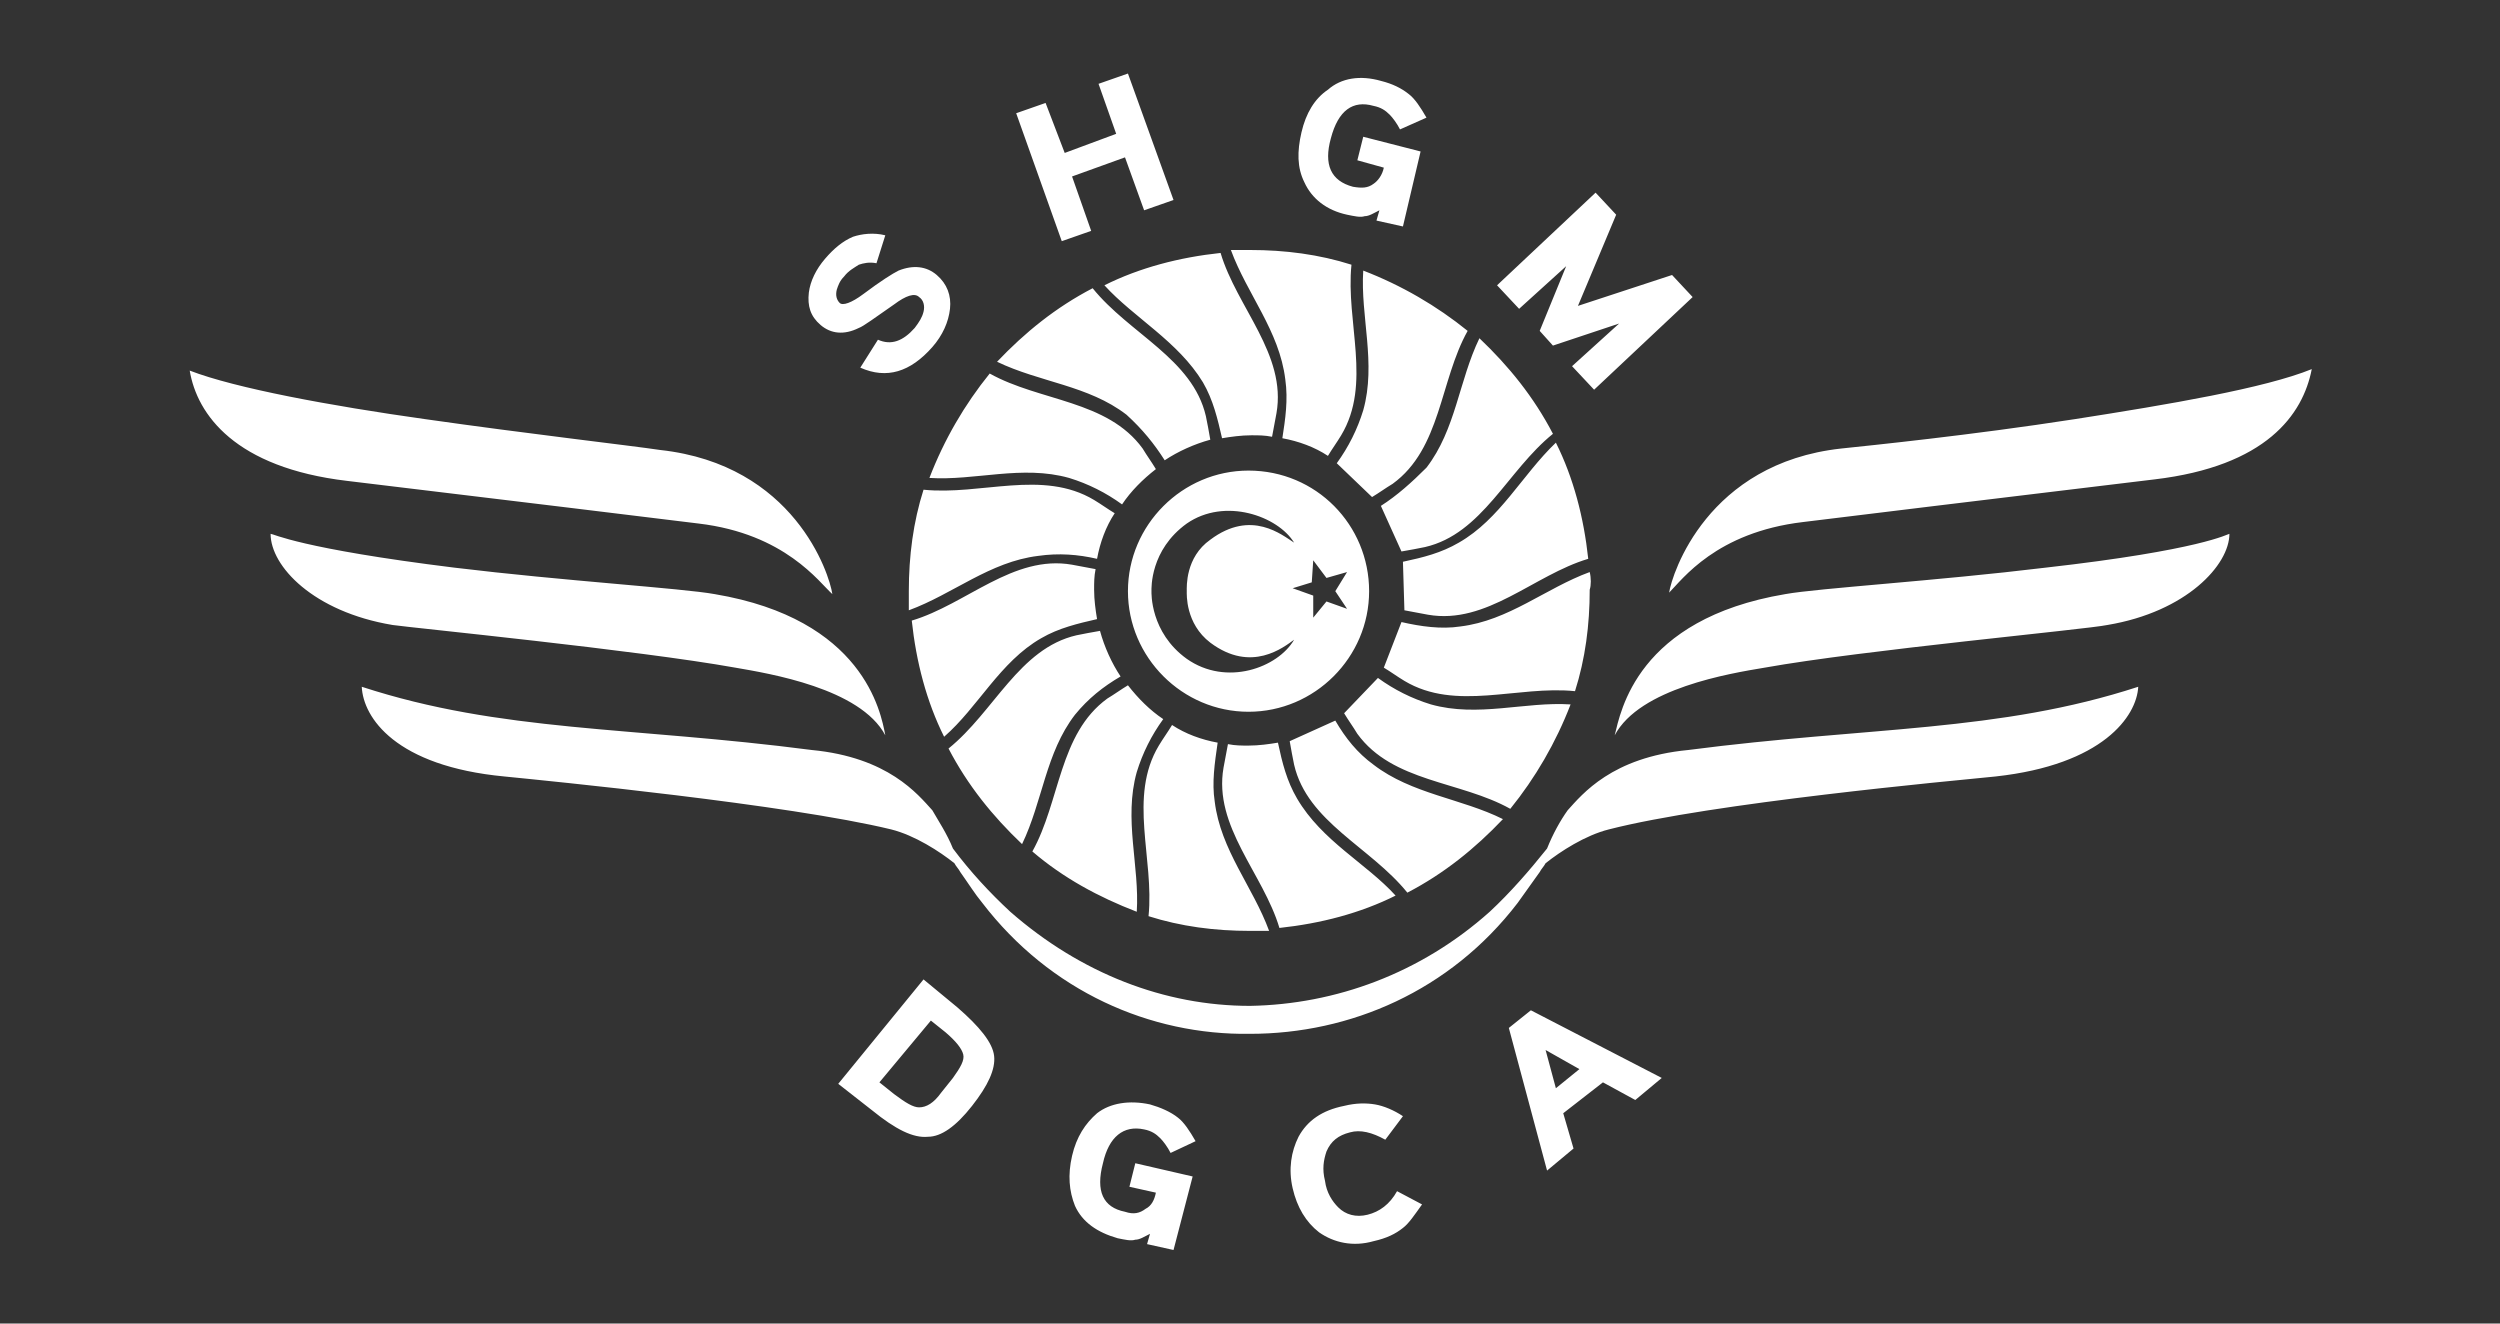 <?xml version="1.0" encoding="utf-8"?>
<!-- Generator: Adobe Illustrator 19.0.0, SVG Export Plug-In . SVG Version: 6.00 Build 0)  -->
<svg version="1.1" id="katman_1" xmlns="http://www.w3.org/2000/svg" xmlns:xlink="http://www.w3.org/1999/xlink" x="0px" y="0px"
	 viewBox="0 0 170 90" style="enable-background:new 0 0 170 90;" xml:space="preserve">
<rect x="0" y="0" width="170" height="90" fill="#333333" stroke="none"/>
<style type="text/css">
	.st0{fill:#FFFFFF;}
</style>
<path id="XMLID_395_" class="st0" d="M66.1,75.2c-1.1,1.4-2.1,2.1-3,2.1c-1,0.1-2.2-0.5-3.8-1.8L57,73.7l5.8-7.1l2.3,1.9
	c1.5,1.3,2.4,2.4,2.5,3.3C67.7,72.7,67.2,73.8,66.1,75.2 M64,74.3l0.8-1c0.5-0.7,0.8-1.2,0.7-1.6c-0.1-0.4-0.5-0.9-1.2-1.5l-1-0.8
	l-3.5,4.2l1,0.8c0.8,0.6,1.3,0.9,1.7,0.9C63,75.3,63.5,75,64,74.3 M81.1,80l-3.9-0.9l-0.4,1.6l1.8,0.4c-0.1,0.5-0.3,0.9-0.7,1.1
	c-0.4,0.3-0.8,0.4-1.4,0.2c-1.5-0.3-2-1.4-1.5-3.3c0.4-1.8,1.4-2.6,2.8-2.3c0.5,0.1,0.8,0.3,1.1,0.6c0.2,0.2,0.5,0.6,0.7,1l1.7-0.8
	c-0.4-0.7-0.8-1.3-1.2-1.6c-0.5-0.4-1.2-0.7-1.9-0.9c-1.4-0.3-2.7-0.1-3.6,0.6c-0.8,0.7-1.4,1.6-1.7,2.9c-0.3,1.3-0.2,2.4,0.2,3.4
	c0.5,1.1,1.5,1.8,2.9,2.2c0.5,0.1,0.9,0.2,1.2,0.1c0.3,0,0.6-0.2,1-0.4l-0.2,0.7l1.8,0.4L81.1,80z M95,81c-0.5,0.9-1.2,1.4-2,1.6
	c-0.8,0.2-1.5,0-2-0.5c-0.4-0.4-0.8-1-0.9-1.8c-0.2-0.8-0.1-1.4,0.1-2c0.3-0.7,0.8-1.1,1.6-1.3c0.7-0.2,1.5,0,2.4,0.5l1.2-1.6
	c-0.6-0.4-1.3-0.7-1.9-0.8s-1.3-0.1-2.1,0.1c-1.5,0.3-2.5,1-3.1,2.1c-0.5,1-0.7,2.2-0.4,3.5c0.3,1.3,0.9,2.3,1.8,3
	c1,0.7,2.3,1,3.7,0.6c0.9-0.2,1.5-0.5,2-0.9c0.4-0.3,0.8-0.9,1.3-1.6L95,81z M113,73.3l-1.8,1.5l-2.2-1.2l-2.7,2.1l0.7,2.4l-1.8,1.5
	l-2.6-9.7l1.5-1.2L113,73.3z M107.4,72.7l-2.3-1.3l0.7,2.6L107.4,72.7z M63.7,18.7c-0.7-0.6-1.6-0.7-2.6-0.3
	c-0.4,0.2-1.2,0.7-2.4,1.6c-0.8,0.6-1.4,0.8-1.6,0.6c-0.2-0.2-0.3-0.5-0.2-0.9c0.1-0.3,0.2-0.6,0.5-0.9c0.3-0.4,0.7-0.6,1-0.8
	c0.3-0.1,0.7-0.2,1.2-0.1l0.6-1.9c-0.8-0.2-1.6-0.1-2.2,0.1c-0.7,0.3-1.3,0.8-1.9,1.5c-0.6,0.7-1,1.5-1.1,2.3
	c-0.1,0.9,0.1,1.6,0.8,2.2c0.7,0.6,1.6,0.7,2.6,0.2c0.3-0.1,1.1-0.7,2.4-1.6c0.8-0.6,1.4-0.8,1.7-0.5c0.3,0.2,0.4,0.6,0.3,1
	c-0.1,0.4-0.3,0.7-0.6,1.1c-0.8,0.9-1.6,1.2-2.5,0.8L58.5,25c1.8,0.8,3.4,0.3,4.9-1.4c0.7-0.8,1.1-1.7,1.2-2.6
	C64.7,20.1,64.4,19.3,63.7,18.7 M76.7,5l-2,0.7l1.2,3.4l-3.5,1.3L71.1,7l-2,0.7l3.1,8.7l2-0.7L72.9,12l3.6-1.3l1.3,3.6l2-0.7L76.7,5
	z M96.6,10.3l-3.9-1l-0.4,1.6l1.8,0.5c-0.1,0.5-0.4,0.9-0.7,1.1c-0.4,0.3-0.8,0.3-1.4,0.2c-1.5-0.4-2-1.5-1.5-3.3
	C91,7.5,92,6.8,93.4,7.2c0.5,0.1,0.8,0.3,1.1,0.6c0.2,0.2,0.5,0.6,0.7,1L97,8c-0.4-0.7-0.8-1.3-1.2-1.6c-0.5-0.4-1.1-0.7-1.9-0.9
	c-1.4-0.4-2.7-0.2-3.6,0.6c-0.9,0.6-1.5,1.6-1.8,2.9c-0.3,1.3-0.3,2.4,0.2,3.4c0.5,1.1,1.5,1.9,2.9,2.2c0.5,0.1,0.9,0.2,1.2,0.1
	c0.3,0,0.6-0.2,1-0.4l-0.2,0.7l1.8,0.4L96.6,10.3z M115.1,20.2l-1.4-1.5l-6.4,2.1l2.6-6.2l-1.4-1.5l-6.7,6.3l1.5,1.6l3.2-2.9
	l-1.8,4.4l0.9,1l4.5-1.5l-3.2,2.9l1.5,1.6L115.1,20.2z M93.1,40.2c0,4.5-3.7,8.2-8.2,8.2c-4.5,0-8.2-3.7-8.2-8.2
	c0-4.5,3.7-8.2,8.2-8.2C89.5,32,93.1,35.7,93.1,40.2 M91.6,38.9l-1.4,0.4l-0.9-1.2l-0.1,1.5L87.9,40l1.4,0.5l0,1.5l0.9-1.1l1.4,0.5
	l-0.8-1.2L91.6,38.9z M82.3,43.7c-1.7-1.3-1.6-3.3-1.6-3.5c0-0.3-0.1-2.3,1.6-3.5c2.8-2.1,4.9-0.3,5.7,0.2c-1.1-1.8-4.7-3.1-7.3-1.3
	c-2.5,1.8-2.4,4.4-2.4,4.6c0,0.1-0.1,2.8,2.4,4.6c2.7,1.9,6.2,0.6,7.3-1.3C87.3,44,85.1,45.8,82.3,43.7 M88.2,54.3
	c-0.7-1.2-1-2.4-1.3-3.8c-0.6,0.1-1.3,0.2-2,0.2c-0.5,0-0.9,0-1.4-0.1c-0.1,0.5-0.2,1.1-0.3,1.6c-0.7,4,2.7,7.2,3.8,10.9
	c2.8-0.3,5.5-1,7.9-2.2C92.9,58.7,89.9,57.2,88.2,54.3 M97.3,47.9c-1.3-0.4-2.5-1-3.6-1.8l-2.3,2.4c0.3,0.5,0.6,0.9,0.9,1.4
	c2.4,3.3,7,3.2,10.4,5.1c1.7-2.1,3.1-4.5,4.1-7.1C103.7,47.7,100.5,48.8,97.3,47.9 M79.2,31.3c0.9-0.6,2-1.1,3.1-1.4
	c-0.1-0.6-0.2-1.1-0.3-1.6c-0.9-3.9-5.2-5.6-7.7-8.7c-2.5,1.3-4.6,3-6.5,5c2.9,1.4,6.2,1.6,8.8,3.6C77.7,29.2,78.5,30.2,79.2,31.3
	 M90.8,49l-3.1,1.4c0.1,0.6,0.2,1.1,0.3,1.6c0.9,3.9,5.2,5.6,7.7,8.7c2.5-1.3,4.6-3,6.5-5C99.4,54.3,96,54,93.4,52
	C92.3,51.2,91.5,50.2,90.8,49 M72.7,32.5c1.3,0.4,2.5,1,3.6,1.8c0.6-0.9,1.4-1.7,2.3-2.4c-0.3-0.5-0.6-0.9-0.9-1.4
	c-2.4-3.3-7-3.2-10.4-5.1c-1.7,2.1-3.1,4.5-4.1,7.1C66.3,32.7,69.5,31.6,72.7,32.5 M81.8,26c0.7,1.2,1,2.5,1.3,3.8
	c0.6-0.1,1.3-0.2,2-0.2c0.5,0,0.9,0,1.4,0.1c0.1-0.5,0.2-1.1,0.3-1.6c0.7-4-2.7-7.2-3.8-10.9c-2.8,0.3-5.5,1-7.9,2.2
	C77.1,21.6,80.1,23.2,81.8,26 M99.2,36.9c-1.2,0.7-2.4,1-3.8,1.3l0.1,3.3c0.5,0.1,1.1,0.2,1.6,0.3c4,0.7,7.2-2.7,10.9-3.8
	c-0.3-2.8-1-5.5-2.2-7.9C103.5,32.3,102,35.3,99.2,36.9 M93.9,34.4l1.4,3.1c0.6-0.1,1.1-0.2,1.6-0.3c3.9-0.9,5.6-5.2,8.7-7.7
	c-1.3-2.5-3-4.6-5-6.5c-1.4,2.9-1.6,6.2-3.6,8.8C96,32.8,95,33.7,93.9,34.4 M87.2,29.8c1.1,0.2,2.2,0.6,3.1,1.2
	c0.3-0.5,0.6-0.9,0.9-1.4c2.1-3.5,0.3-7.7,0.7-11.6c-2.2-0.7-4.5-1-6.9-1c-0.4,0-0.8,0-1.3,0c1.1,3,3.3,5.5,3.7,8.8
	C87.6,27.2,87.4,28.5,87.2,29.8 M108.1,38.9c-3,1.1-5.5,3.3-8.8,3.7c-1.3,0.2-2.7,0-4-0.3l-1.2,3.1c0.5,0.3,0.9,0.6,1.4,0.9
	c3.5,2.1,7.7,0.3,11.6,0.7c0.7-2.2,1-4.5,1-6.9C108.2,39.8,108.2,39.3,108.1,38.9 M74.6,38c0.2-1.1,0.6-2.2,1.2-3.1
	c-0.5-0.3-0.9-0.6-1.4-0.9c-3.5-2.1-7.7-0.3-11.6-0.7c-0.7,2.2-1,4.5-1,6.9c0,0.4,0,0.8,0,1.3c3-1.1,5.5-3.3,8.8-3.7
	C72,37.6,73.3,37.7,74.6,38 M77.3,52.5c0.4-1.3,1-2.5,1.8-3.6c-0.9-0.6-1.7-1.4-2.4-2.3c-0.5,0.3-0.9,0.6-1.4,0.9
	c-3.3,2.4-3.2,7-5.1,10.4c2.1,1.8,4.5,3.1,7.1,4.1C77.5,58.9,76.4,55.7,77.3,52.5 M76.2,46c-0.6-0.9-1.1-2-1.4-3.1
	c-0.6,0.1-1.1,0.2-1.6,0.3c-3.9,0.9-5.6,5.2-8.7,7.7c1.3,2.5,3,4.6,5,6.5c1.4-2.9,1.6-6.2,3.6-8.8C74,47.5,75,46.7,76.2,46
	 M92.7,27.9c-0.4,1.3-1,2.5-1.8,3.6l2.4,2.3c0.5-0.3,0.9-0.6,1.4-0.9c3.3-2.4,3.2-7,5.1-10.4c-2.1-1.7-4.5-3.1-7.1-4.1
	C92.5,21.5,93.6,24.7,92.7,27.9 M82.8,50.5c-1.1-0.2-2.2-0.6-3.1-1.2c-0.3,0.5-0.6,0.9-0.9,1.4c-2.1,3.5-0.3,7.7-0.7,11.6
	c2.2,0.7,4.5,1,6.9,1c0.4,0,0.8,0,1.3,0c-1.1-3-3.3-5.5-3.7-8.8C82.4,53.2,82.6,51.9,82.8,50.5 M70.8,43.4c1.2-0.7,2.5-1,3.8-1.3
	c-0.1-0.6-0.2-1.3-0.2-2c0-0.5,0-0.9,0.1-1.4c-0.5-0.1-1.1-0.2-1.6-0.3c-4-0.7-7.2,2.7-10.9,3.8c0.3,2.8,1,5.5,2.2,7.9
	C66.5,48.1,68,45,70.8,43.4 M141.1,28.5c-7.1,1.1-14,1.8-15.9,2c-9.1,1-11.5,8.5-11.7,9.8c0.9-0.9,3.2-4.1,9.1-4.8
	c0.8-0.1,14.7-1.8,23.9-2.9c7.6-0.9,10.1-4.4,10.7-7.5C154,26.4,147.5,27.5,141.1,28.5 M151.6,36.3c-0.1,0-1.9,1.1-12.5,2.3
	c-7.4,0.9-15.5,1.4-17.7,1.8c-10.1,1.7-11.2,8-11.6,9.6c1.7-3.2,7.8-4.2,10.2-4.6c6.7-1.2,21.9-2.6,23.3-2.9
	C148.7,41.6,151.6,38.4,151.6,36.3C151.6,36.3,151.6,36.3,151.6,36.3 M28.9,28.5c-6.4-0.9-12.9-2.1-16-3.3c0.5,3,3.1,6.6,10.7,7.5
	c9.2,1.1,23.1,2.8,23.9,2.9c5.9,0.7,8.2,4,9.1,4.8c-0.2-1.4-2.6-8.8-11.7-9.8C42.9,30.3,35.9,29.5,28.9,28.5 M18.4,36.3
	C18.4,36.3,18.4,36.3,18.4,36.3c0,2.2,2.9,5.3,8.3,6.2c1.4,0.2,16.6,1.7,23.3,2.9c2.3,0.4,8.5,1.4,10.2,4.6
	c-0.3-1.6-1.5-7.9-11.6-9.6c-2.2-0.4-10.3-0.9-17.7-1.8C20.4,37.3,18.6,36.3,18.4,36.3 M114.8,51c-5.2,0.5-7.2,3-8.2,4.1
	c-0.5,0.7-1,1.6-1.4,2.6c-1.2,1.5-2.5,3-3.9,4.3c-4.7,4.2-10.5,6.3-16.3,6.4c-5.8,0-11.5-2.2-16.3-6.4c-1.4-1.3-2.7-2.7-3.9-4.3
	c-0.4-1-1-1.9-1.4-2.6c-1-1.1-3-3.6-8.2-4.1c-12.3-1.6-21.1-1.2-30.6-4.3c0.1,2.1,2.3,5.4,9.7,6.1c3,0.3,19.3,1.9,26.3,3.6
	c1.6,0.4,3.3,1.5,4.3,2.3c0.1,0.2,0.3,0.4,0.4,0.6c0,0,0,0,0,0c0.5,0.7,1,1.5,1.5,2.1c0,0,0,0,0,0c4.6,6,11.4,9,18.2,8.9
	c6.8,0,13.6-2.9,18.2-8.9c0,0,0,0,0,0c0.5-0.7,1-1.4,1.5-2.1c0,0,0,0,0,0c0.1-0.2,0.3-0.4,0.4-0.6c1-0.8,2.7-1.9,4.3-2.3
	c7-1.8,23.3-3.3,26.3-3.6c7.3-0.8,9.6-4.1,9.7-6.1C135.9,49.8,127.1,49.4,114.8,51"/>
</svg>
